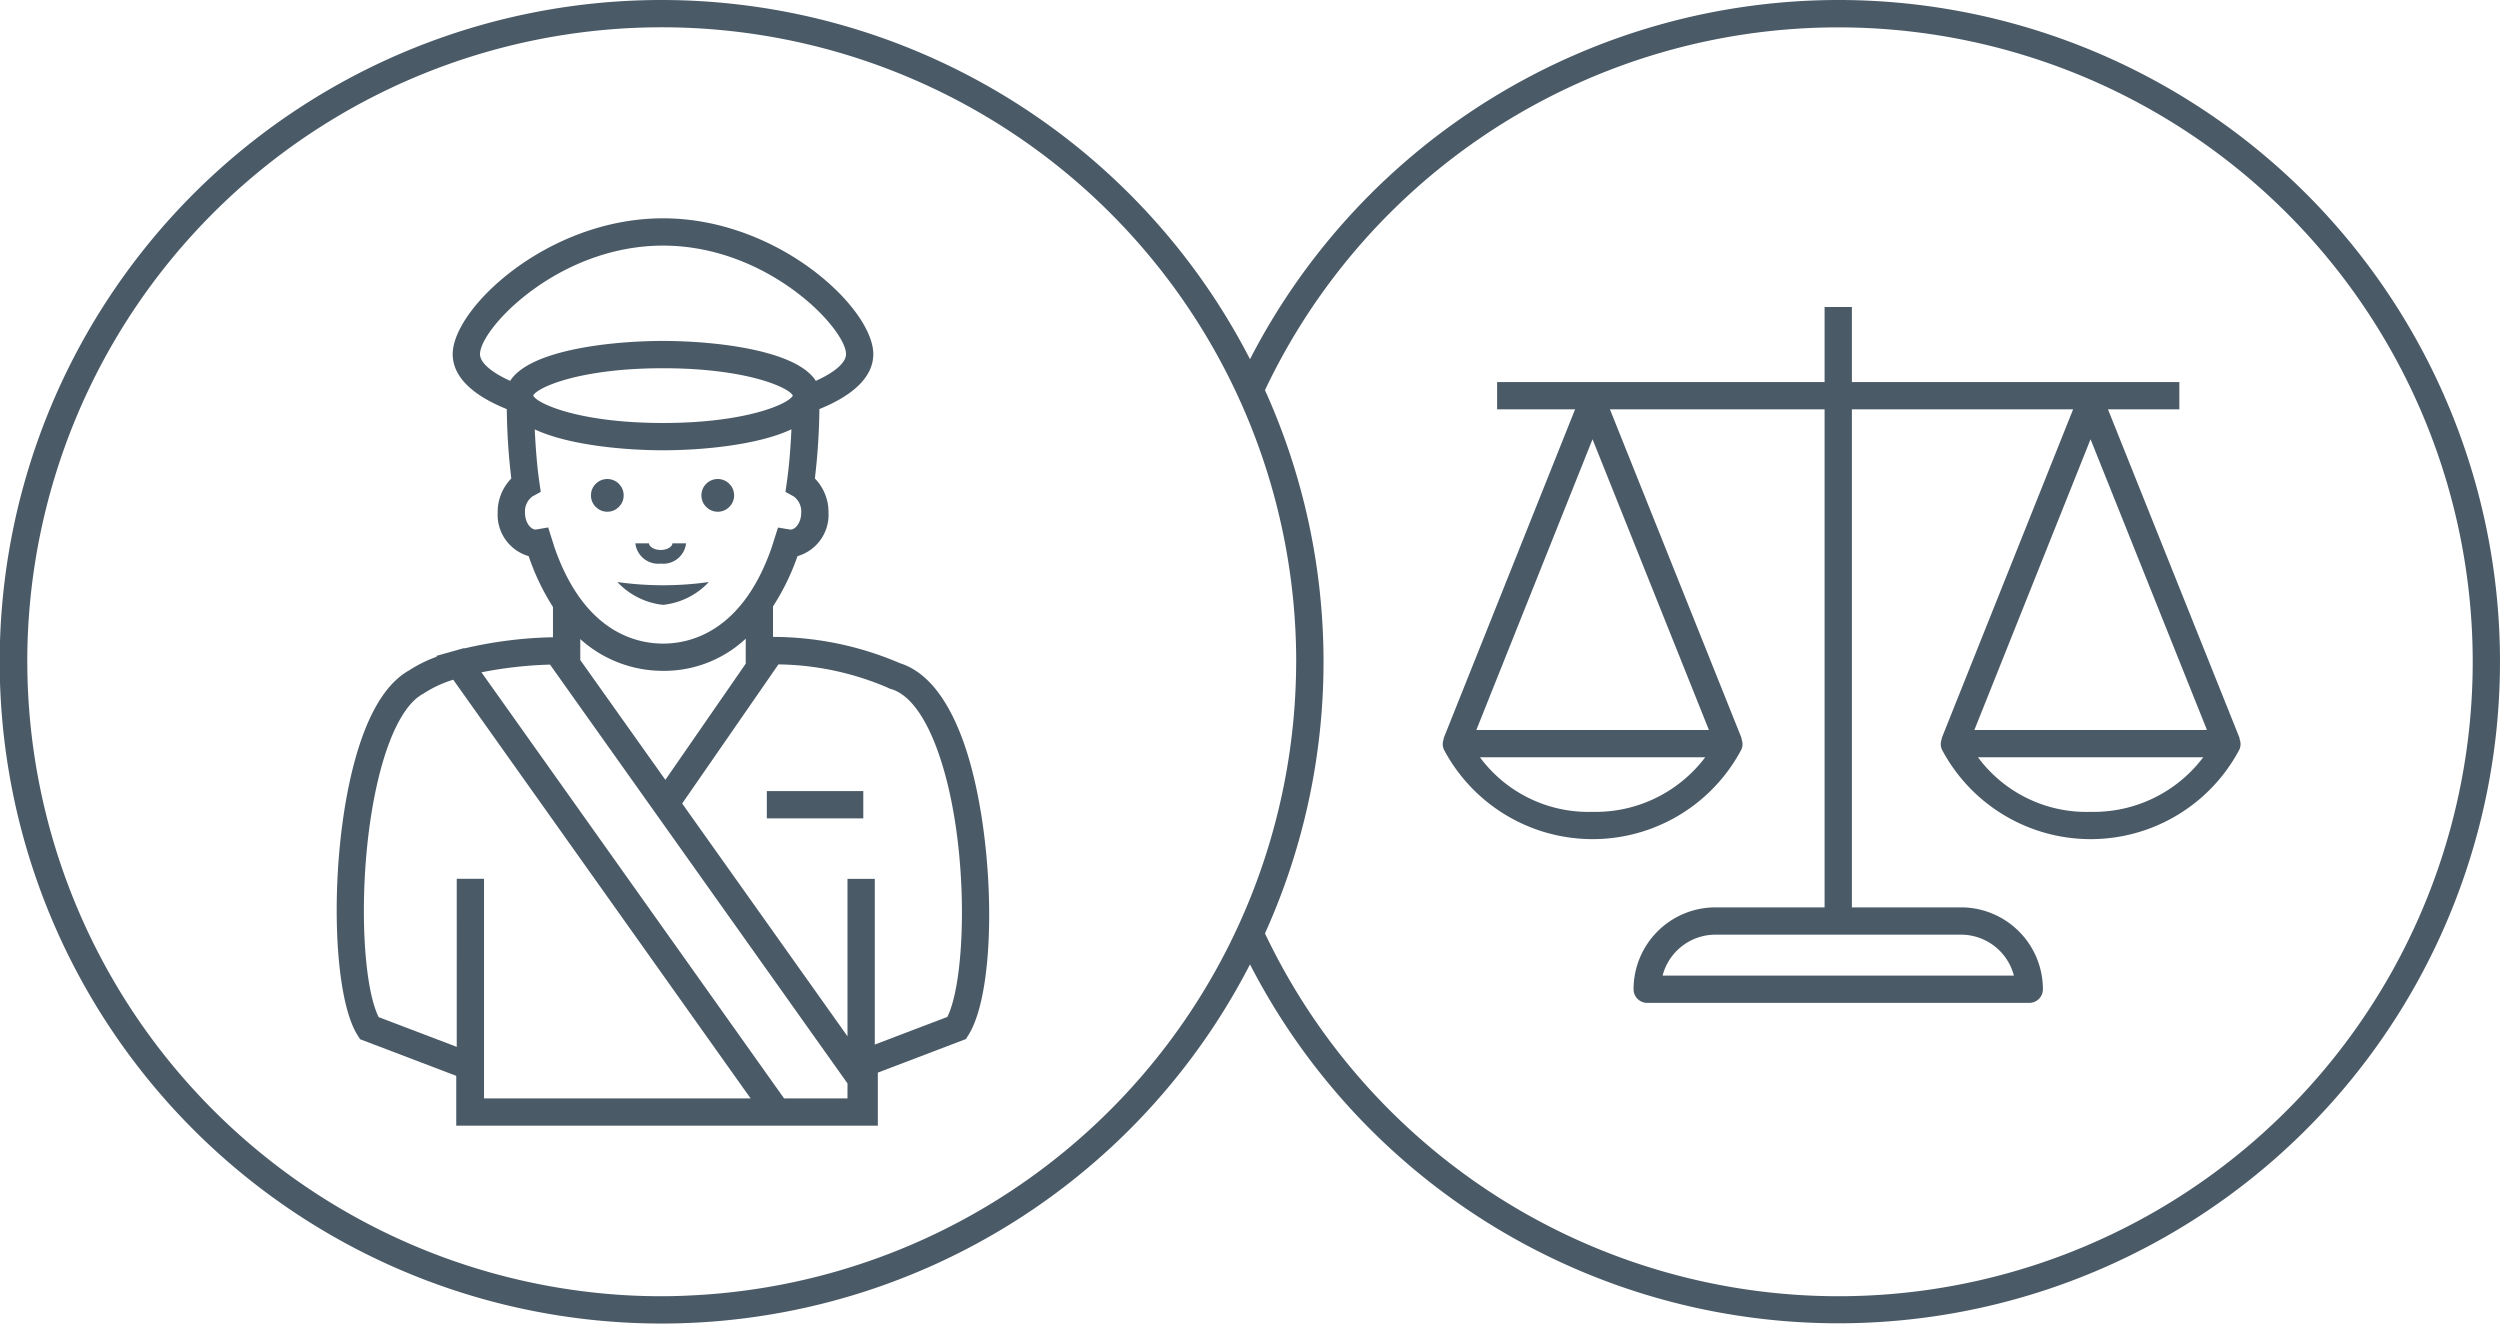 <svg xmlns="http://www.w3.org/2000/svg" viewBox="0 0 170 90"><defs><style>.a{fill:none;}.b{fill:#4a5a67;}</style></defs><title>customs-and-regulatory</title><polygon class="a" points="100.391 49.639 116.207 49.639 108.292 29.869 100.391 49.639"/><path class="a" d="M44.999,88.144q-1.117,0-2.219-.056,1.103.056,2.221.057c.962,0,1.914-.043,2.861-.105C46.914,88.101,45.961,88.144,44.999,88.144Z"/><path class="a" d="M108.291,55.206a9.332,9.332,0,0,0,7.662-3.711h-15.316A9.172,9.172,0,0,0,108.291,55.206Z"/><path class="a" d="M88.143,45v0c0,.033-.002.066-.003.099C88.14,45.066,88.143,45.033,88.143,45Z"/><path class="a" d="M1.855,45c0,.033.002.066.003.099,0-.033-.003-.066-.003-.099Z"/><path class="a" d="M125,1.856A43.196,43.196,0,0,0,86.018,26.529a44.83,44.83,0,0,1,0,36.941A43.141,43.141,0,1,0,125,1.856Zm27.281,49.11a11.442,11.442,0,0,1-20.233,0,.91.91,0,0,1,.002-.732l-.025-.01,8.947-22.388H125.928V61.701h7.423a5.573,5.573,0,0,1,5.567,5.567.928.928,0,0,1-.928.928H112.01a.928.928,0,0,1-.928-.928,5.573,5.573,0,0,1,5.567-5.567h7.423V27.835H109.476l8.963,22.387-.025.01a.91.91,0,0,1,.002.733,11.442,11.442,0,0,1-20.233,0,.911.911,0,0,1,.002-.732l-.025-.01,8.947-22.388h-5.302V25.979h22.268V20.876h1.856v5.103h22.268V27.835h-4.854l8.963,22.387-.025.01A.91.91,0,0,1,152.281,50.965Z"/><path class="a" d="M113.055,66.34h23.889a3.718,3.718,0,0,0-3.594-2.784h-16.701A3.718,3.718,0,0,0,113.055,66.34Z"/><path class="a" d="M142.157,55.206a9.332,9.332,0,0,0,7.662-3.711h-15.316A9.171,9.171,0,0,0,142.157,55.206Z"/><polygon class="a" points="134.257 49.639 150.073 49.639 142.158 29.869 134.257 49.639"/><path class="b" d="M152.305,50.222l-8.963-22.387h4.854V25.979H125.928V20.876h-1.856v5.103h-22.268V27.835h5.302L98.159,50.223l.025.01a.911.911,0,0,0-.002.732,11.442,11.442,0,0,0,20.233,0,.91.91,0,0,0-.002-.733l.025-.01L109.476,27.835h14.596V61.701h-7.423a5.573,5.573,0,0,0-5.567,5.567.928.928,0,0,0,.928.928H137.99a.928.928,0,0,0,.928-.928,5.573,5.573,0,0,0-5.567-5.567H125.928V27.835h15.044L132.025,50.223l.025.01a.91.91,0,0,0-.002.732,11.442,11.442,0,0,0,20.233,0,.91.91,0,0,0-.002-.733Zm-44.014,4.984a9.172,9.172,0,0,1-7.654-3.711h15.316A9.332,9.332,0,0,1,108.291,55.206Zm7.916-5.567H100.391l7.901-19.77Zm17.144,13.918a3.718,3.718,0,0,1,3.594,2.784h-23.889a3.718,3.718,0,0,1,3.594-2.784Zm8.806-8.351a9.171,9.171,0,0,1-7.654-3.711h15.316A9.332,9.332,0,0,1,142.157,55.206Zm-7.9-5.567,7.901-19.77,7.915,19.77Z"/><path class="b" d="M125,0A45.036,45.036,0,0,0,85,24.425a45,45,0,1,0,0,41.151A44.992,44.992,0,1,0,125,0ZM42.779,88.088A43.198,43.198,0,0,1,1.857,45.099c0-.033-.003-.066-.003-.099v0a43.144,43.144,0,0,1,86.288,0v0c0,.033-.002.066-.003.099a43.191,43.191,0,0,1-40.279,42.94c-.947.062-1.899.105-2.861.105Q43.883,88.144,42.779,88.088ZM125,88.144A43.196,43.196,0,0,1,86.018,63.471a44.83,44.83,0,0,0,0-36.941A43.141,43.141,0,1,1,125,88.144Z"/><path class="b" d="M52.359,76.547h7.31l.023.032V72.938l5.988-2.282.164-.258c2.074-3.261,1.834-14.241-.441-20.257-1.058-2.796-2.471-4.493-4.2-5.041a21.953,21.953,0,0,0-8.638-1.791V41.235a15.941,15.941,0,0,0,1.665-3.416,2.928,2.928,0,0,0,2.108-2.962,3.262,3.262,0,0,0-.927-2.32,43.375,43.375,0,0,0,.308-4.721c2.224-.898,3.665-2.146,3.665-3.734,0-3.122-6.475-9.237-14.3-9.237-7.827,0-14.301,6.116-14.301,9.237,0,1.591,1.447,2.842,3.678,3.738a43.345,43.345,0,0,0,.308,4.717,3.26,3.26,0,0,0-.927,2.32A2.928,2.928,0,0,0,35.95,37.819a15.759,15.759,0,0,0,1.652,3.454v2.06a28.665,28.665,0,0,0-6.019.759l-.016-.023-.63.177-1.267.356.037.051a9.097,9.097,0,0,0-1.884.931c-1.629.907-2.899,3.076-3.778,6.45-1.642,6.303-1.502,15.577.277,18.375l.165.259,6.538,2.49v3.388Zm.574-31.368a19.444,19.444,0,0,1,7.459,1.594l.094.05.1.029c1.167.337,2.232,1.702,3.082,3.946,2.272,6.005,2.106,15.629.751,18.353L59.486,71.03V59.761H57.63V70.469L46.387,54.639ZM45.245,53.03l-5.786-8.147V43.459a8.399,8.399,0,0,0,5.632,2.159A8.135,8.135,0,0,0,50.71,43.43V45.13ZM34.692,25.898c-1.323-.598-2.052-1.257-2.052-1.816,0-1.73,5.303-7.38,12.445-7.38,7.14,0,12.445,5.65,12.445,7.38,0,.56-.729,1.219-2.054,1.816-1.342-2.115-6.92-2.714-10.392-2.714C41.61,23.184,36.035,23.783,34.692,25.898Zm19.22,1.002c-.262.554-3.155,1.863-8.827,1.863s-8.566-1.31-8.827-1.863c.261-.552,3.155-1.86,8.827-1.86S53.65,26.348,53.912,26.9ZM37.521,36.64l-.243-.775-.8.138c-.352.061-.779-.441-.779-1.146a1.261,1.261,0,0,1,.51-1.102l.562-.309L36.68,32.81c-.163-1.116-.256-2.341-.317-3.612,2.294,1.075,6.1,1.421,8.722,1.421,2.625,0,6.441-.346,8.733-1.427-.061,1.273-.154,2.499-.316,3.62l-.091.636.562.309a1.265,1.265,0,0,1,.51,1.102c0,.706-.431,1.208-.784,1.146l-.794-.132-.265.833c-.035.11-.069.218-.105.325l-.044.148c-1.97,5.725-5.476,6.586-7.4,6.586-1.922,0-5.426-.858-7.396-6.574l-.048-.161C37.607,36.914,37.57,36.8,37.521,36.64Zm-.119,8.553L57.63,73.673v1.018H53.317L32.739,45.718A27.796,27.796,0,0,1,37.402,45.193ZM25.749,69.164c-1.255-2.517-1.453-10.726.092-16.661.731-2.807,1.764-4.692,2.909-5.312l.088-.053a7.814,7.814,0,0,1,1.982-.917l18.501,26.049,1.72,2.42H32.914v-14.93h-1.856V71.186Z"/><rect class="b" x="52.144" y="53.794" width="6.56" height="1.856"/><circle class="b" cx="48.808" cy="33.685" r="1.113"/><circle class="b" cx="41.297" cy="33.685" r="1.113"/><path class="b" d="M41.983,39.579A4.971,4.971,0,0,0,45.091,41.13a4.967,4.967,0,0,0,3.108-1.551,22.231,22.231,0,0,1-6.217,0Z"/><path class="b" d="M44.928,38.325a1.563,1.563,0,0,0,1.724-1.378h-.929c0,.214-.34.451-.795.451s-.795-.237-.795-.451h-.929A1.564,1.564,0,0,0,44.928,38.325Z"/></svg>